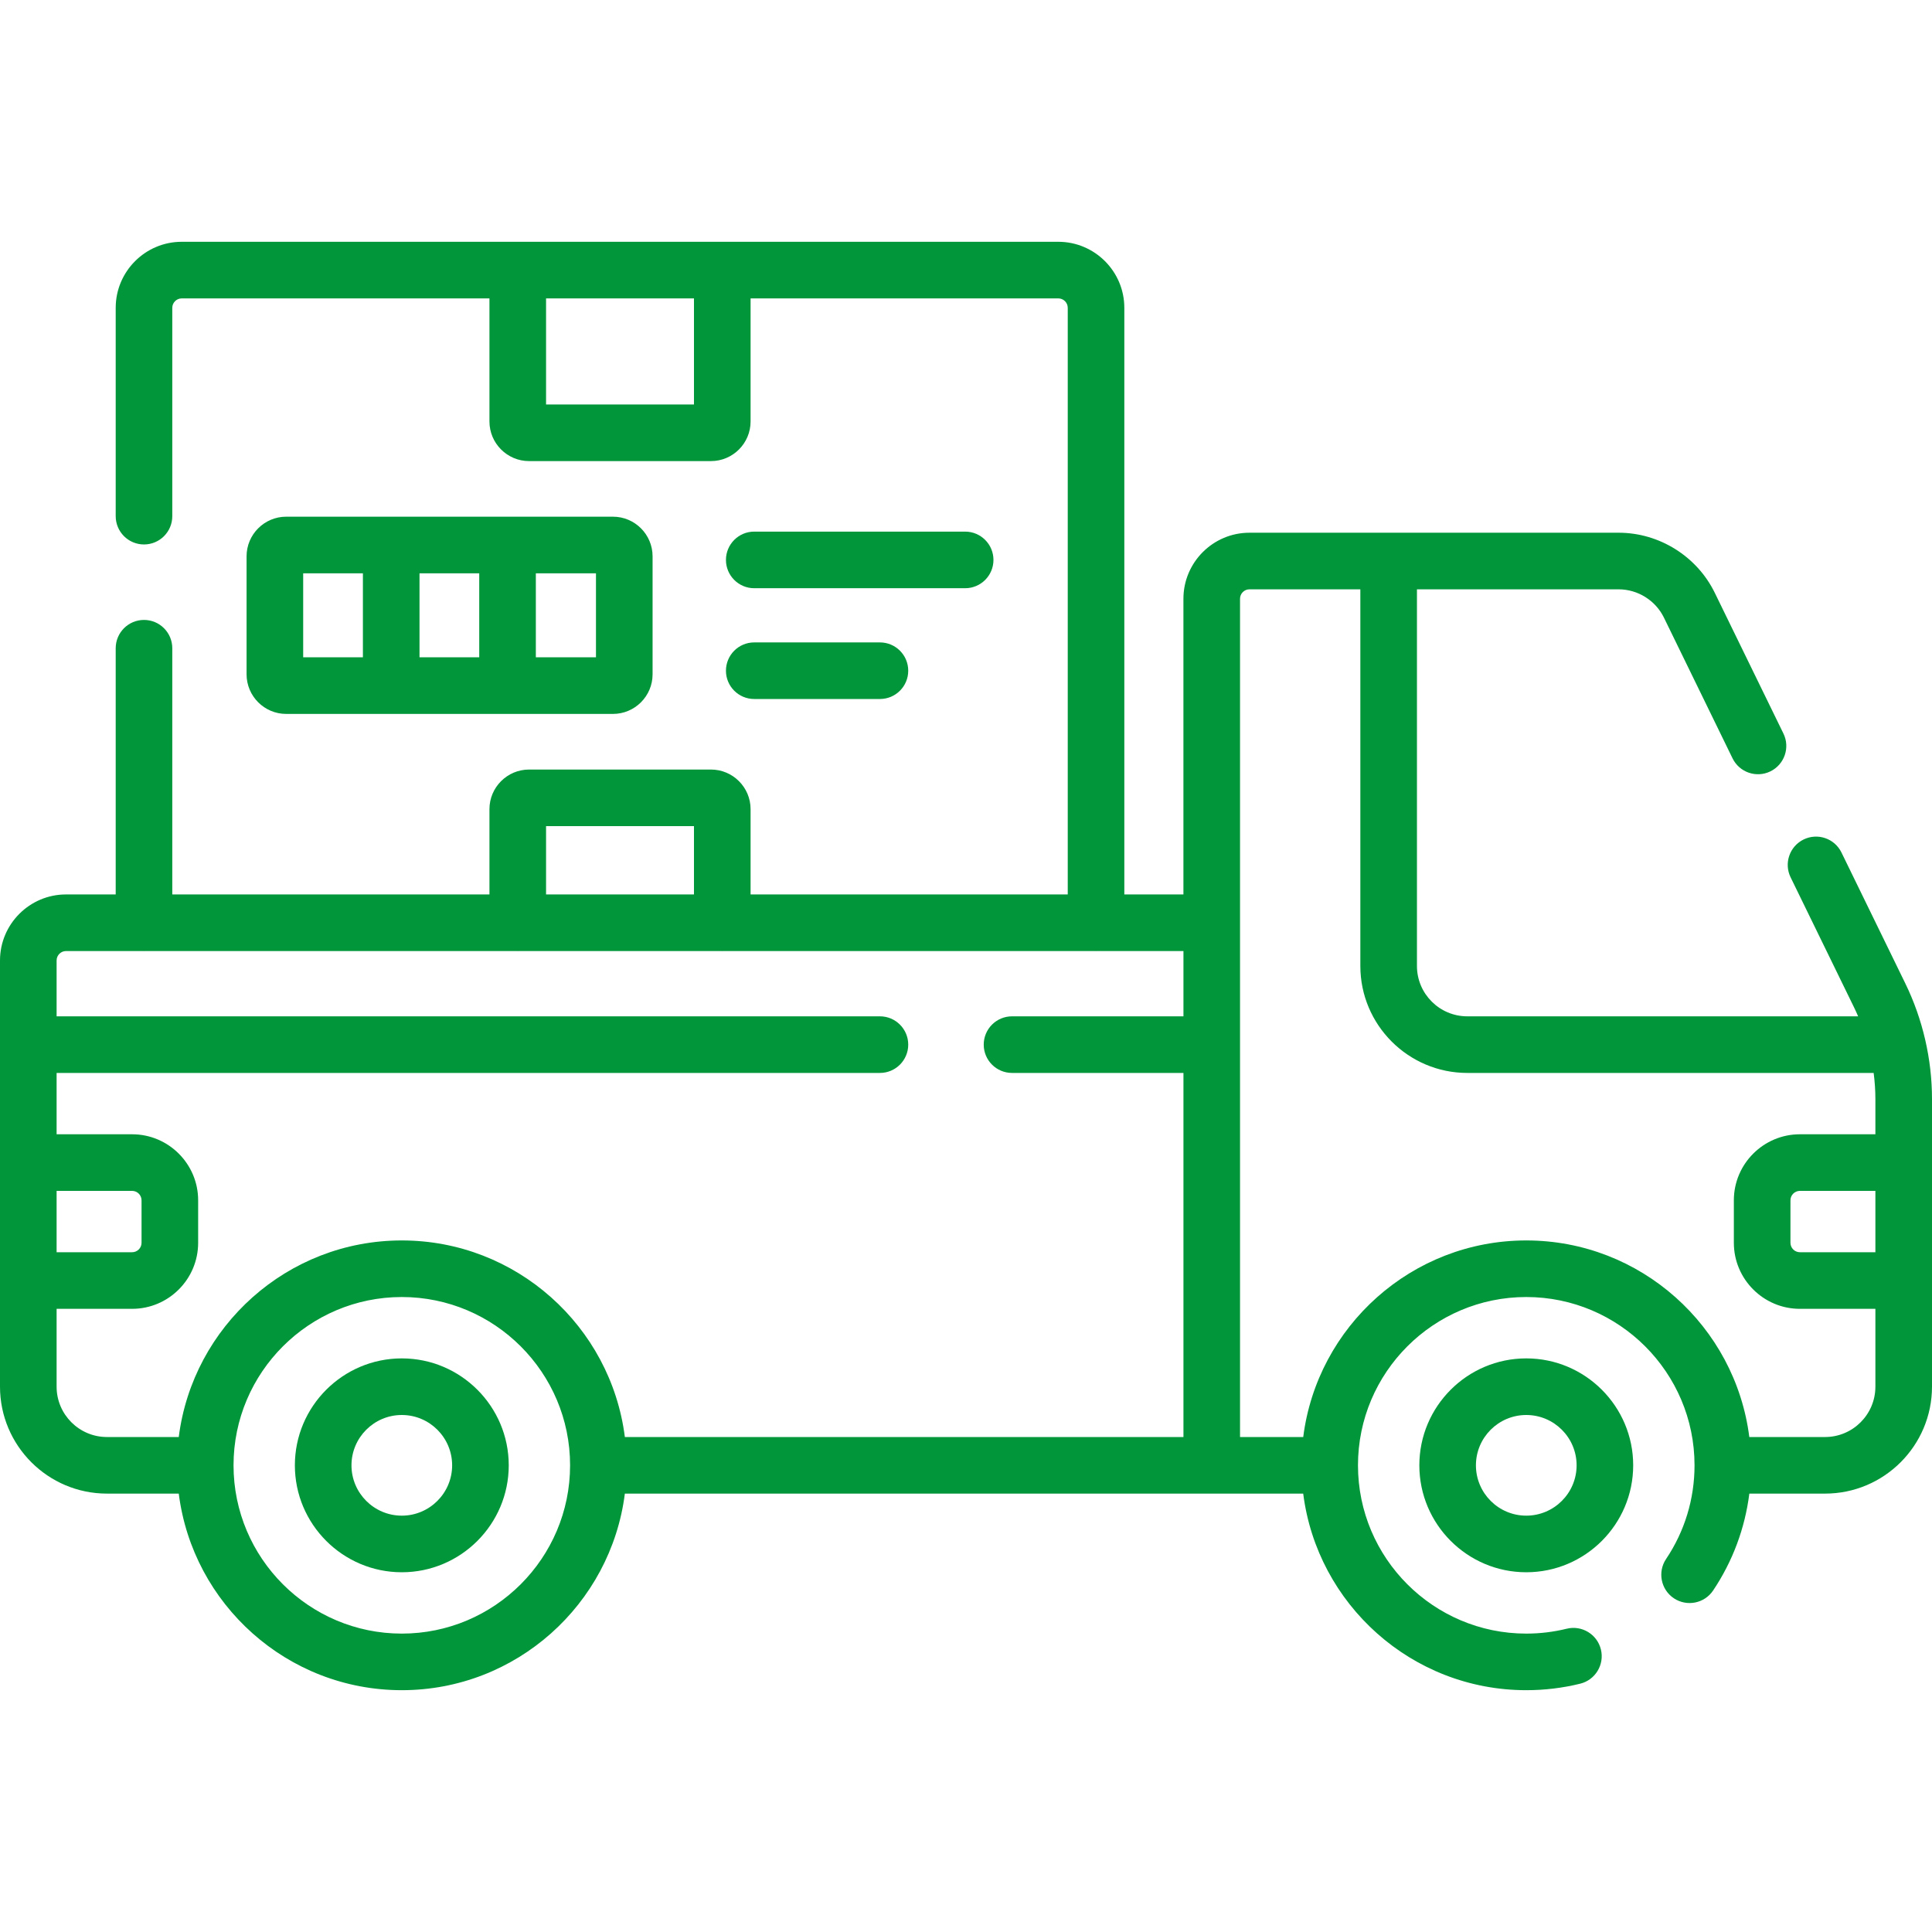<?xml version="1.0" encoding="UTF-8"?> <svg xmlns="http://www.w3.org/2000/svg" width="80" height="80" viewBox="0 0 80 80" fill="none"> <g clip-path="url(#clip0)"> <path d="M78.892 40.715L76.251 35.3C75.968 34.719 75.267 34.477 74.684 34.761C74.103 35.045 73.861 35.746 74.145 36.328L76.786 41.742C76.841 41.855 76.891 41.969 76.941 42.084H60.757C59.608 42.084 58.673 41.149 58.673 40V24.403H67.026C67.817 24.403 68.552 24.863 68.899 25.573L71.741 31.401C72.025 31.983 72.726 32.224 73.308 31.941C73.89 31.657 74.132 30.955 73.848 30.374L71.005 24.546C70.268 23.036 68.706 22.059 67.025 22.059H51.737C50.23 22.059 49.003 23.286 49.003 24.794V37.037H46.556V12.747C46.556 11.239 45.33 10.012 43.822 10.012H7.525C6.017 10.012 4.791 11.239 4.791 12.747V21.373C4.791 22.02 5.315 22.545 5.963 22.545C6.61 22.545 7.134 22.02 7.134 21.373V12.747C7.134 12.531 7.31 12.356 7.525 12.356H20.267V17.452C20.267 18.357 21.003 19.093 21.908 19.093H29.439C30.344 19.093 31.08 18.357 31.08 17.452V12.356H43.822C44.038 12.356 44.213 12.531 44.213 12.747V37.037H31.08V33.506C31.08 32.601 30.344 31.865 29.439 31.865H21.908C21.003 31.865 20.267 32.601 20.267 33.506V37.037H7.134V26.842C7.134 26.195 6.61 25.67 5.963 25.67C5.315 25.67 4.791 26.195 4.791 26.842V37.037H2.734C1.227 37.037 0 38.264 0 39.771V57.419C0 59.861 1.986 61.847 4.428 61.847H7.402C7.981 66.43 11.9 69.987 16.638 69.987C21.375 69.987 25.295 66.43 25.874 61.847H50.175H53.963C54.542 66.43 58.462 69.987 63.199 69.987C63.954 69.987 64.705 69.897 65.432 69.718C66.06 69.563 66.444 68.928 66.29 68.3C66.135 67.671 65.499 67.287 64.872 67.442C64.328 67.576 63.765 67.644 63.199 67.644C59.357 67.644 56.231 64.518 56.231 60.675C56.231 56.833 59.357 53.707 63.199 53.707C67.041 53.707 70.167 56.833 70.167 60.675C70.167 62.065 69.76 63.406 68.989 64.554C68.629 65.091 68.772 65.819 69.309 66.18C69.847 66.54 70.575 66.397 70.936 65.86C71.747 64.65 72.256 63.281 72.436 61.847H75.572C78.014 61.847 80 59.861 80 57.419V45.511C80 43.859 79.617 42.2 78.892 40.715ZM28.736 16.749H22.611V12.356H28.736V16.749ZM77.656 51.852H74.53C74.314 51.852 74.139 51.677 74.139 51.461V49.702C74.139 49.487 74.314 49.312 74.53 49.312H77.656V51.852ZM22.611 34.209H28.736V37.037H22.611V34.209ZM2.344 49.312H5.47C5.685 49.312 5.861 49.487 5.861 49.702V51.461C5.861 51.677 5.685 51.852 5.47 51.852H2.344V49.312ZM2.344 57.419V54.196H5.47C6.978 54.196 8.205 52.969 8.205 51.461V49.702C8.205 48.195 6.978 46.968 5.47 46.968H2.344V44.428H36.436C37.083 44.428 37.608 43.903 37.608 43.256C37.608 42.609 37.083 42.084 36.436 42.084H2.344V39.771C2.344 39.556 2.519 39.381 2.734 39.381H5.923C5.936 39.381 5.949 39.383 5.963 39.383C5.976 39.383 5.989 39.381 6.002 39.381H21.4C21.413 39.381 21.426 39.383 21.439 39.383C21.453 39.383 21.465 39.381 21.479 39.381H29.869C29.882 39.381 29.895 39.383 29.908 39.383C29.922 39.383 29.934 39.381 29.948 39.381H45.346C45.359 39.381 45.372 39.383 45.385 39.383C45.398 39.383 45.411 39.381 45.424 39.381H49.004V42.084H41.906C41.258 42.084 40.734 42.609 40.734 43.256C40.734 43.903 41.258 44.428 41.906 44.428H49.004V59.504H25.874C25.295 54.921 21.375 51.364 16.638 51.364C11.9 51.364 7.981 54.921 7.402 59.504H4.428C3.279 59.504 2.344 58.569 2.344 57.419ZM16.638 67.644C12.796 67.644 9.67 64.518 9.67 60.675C9.67 56.833 12.796 53.707 16.638 53.707C20.48 53.707 23.606 56.833 23.606 60.675C23.606 64.518 20.48 67.644 16.638 67.644ZM75.572 59.504H72.435C71.856 54.921 67.937 51.364 63.199 51.364C58.462 51.364 54.542 54.921 53.964 59.504H51.347V24.794C51.347 24.578 51.522 24.403 51.737 24.403H56.329V40C56.329 42.441 58.316 44.428 60.757 44.428H77.584C77.63 44.787 77.656 45.149 77.656 45.511V46.968H74.53C73.022 46.968 71.795 48.195 71.795 49.702V51.461C71.795 52.969 73.022 54.196 74.53 54.196H77.656V57.419C77.656 58.569 76.721 59.504 75.572 59.504Z" fill="#01963A"></path> <path d="M63.199 56.248C60.758 56.248 58.772 58.234 58.772 60.676C58.772 63.117 60.758 65.104 63.199 65.104C65.641 65.104 67.627 63.117 67.627 60.676C67.627 58.234 65.641 56.248 63.199 56.248ZM63.199 62.76C62.05 62.76 61.115 61.825 61.115 60.676C61.115 59.526 62.05 58.592 63.199 58.592C64.349 58.592 65.284 59.526 65.284 60.676C65.284 61.825 64.349 62.76 63.199 62.76Z" fill="#01963A"></path> <path d="M16.638 56.248C14.196 56.248 12.21 58.234 12.21 60.676C12.21 63.117 14.196 65.104 16.638 65.104C19.079 65.104 21.066 63.117 21.066 60.676C21.066 58.234 19.079 56.248 16.638 56.248ZM16.638 62.76C15.489 62.76 14.554 61.825 14.554 60.676C14.554 59.526 15.489 58.592 16.638 58.592C17.787 58.592 18.722 59.526 18.722 60.676C18.722 61.825 17.787 62.76 16.638 62.76Z" fill="#01963A"></path> <path d="M31.231 24.357H39.965C40.612 24.357 41.137 23.832 41.137 23.185C41.137 22.538 40.612 22.013 39.965 22.013H31.231C30.584 22.013 30.06 22.538 30.06 23.185C30.06 23.832 30.584 24.357 31.231 24.357Z" fill="#01963A"></path> <path d="M31.231 28.944H36.436C37.084 28.944 37.608 28.42 37.608 27.773C37.608 27.125 37.084 26.601 36.436 26.601H31.231C30.584 26.601 30.06 27.125 30.06 27.773C30.06 28.42 30.584 28.944 31.231 28.944Z" fill="#01963A"></path> <path d="M25.381 29.562C26.286 29.562 27.022 28.826 27.022 27.921V23.036C27.022 22.131 26.286 21.395 25.381 21.395H11.851C10.946 21.395 10.21 22.131 10.21 23.036V27.921C10.21 28.826 10.946 29.562 11.851 29.562H25.381ZM17.371 27.218V23.739H19.844V27.218H17.371ZM24.678 27.218H22.188V23.739H24.678V27.218H24.678ZM12.554 23.739H15.027V27.218H12.554V23.739Z" fill="#01963A"></path> </g> <defs> <clipPath id="clip0"> <rect width="80" height="80" fill="white"></rect> </clipPath> </defs> </svg> 